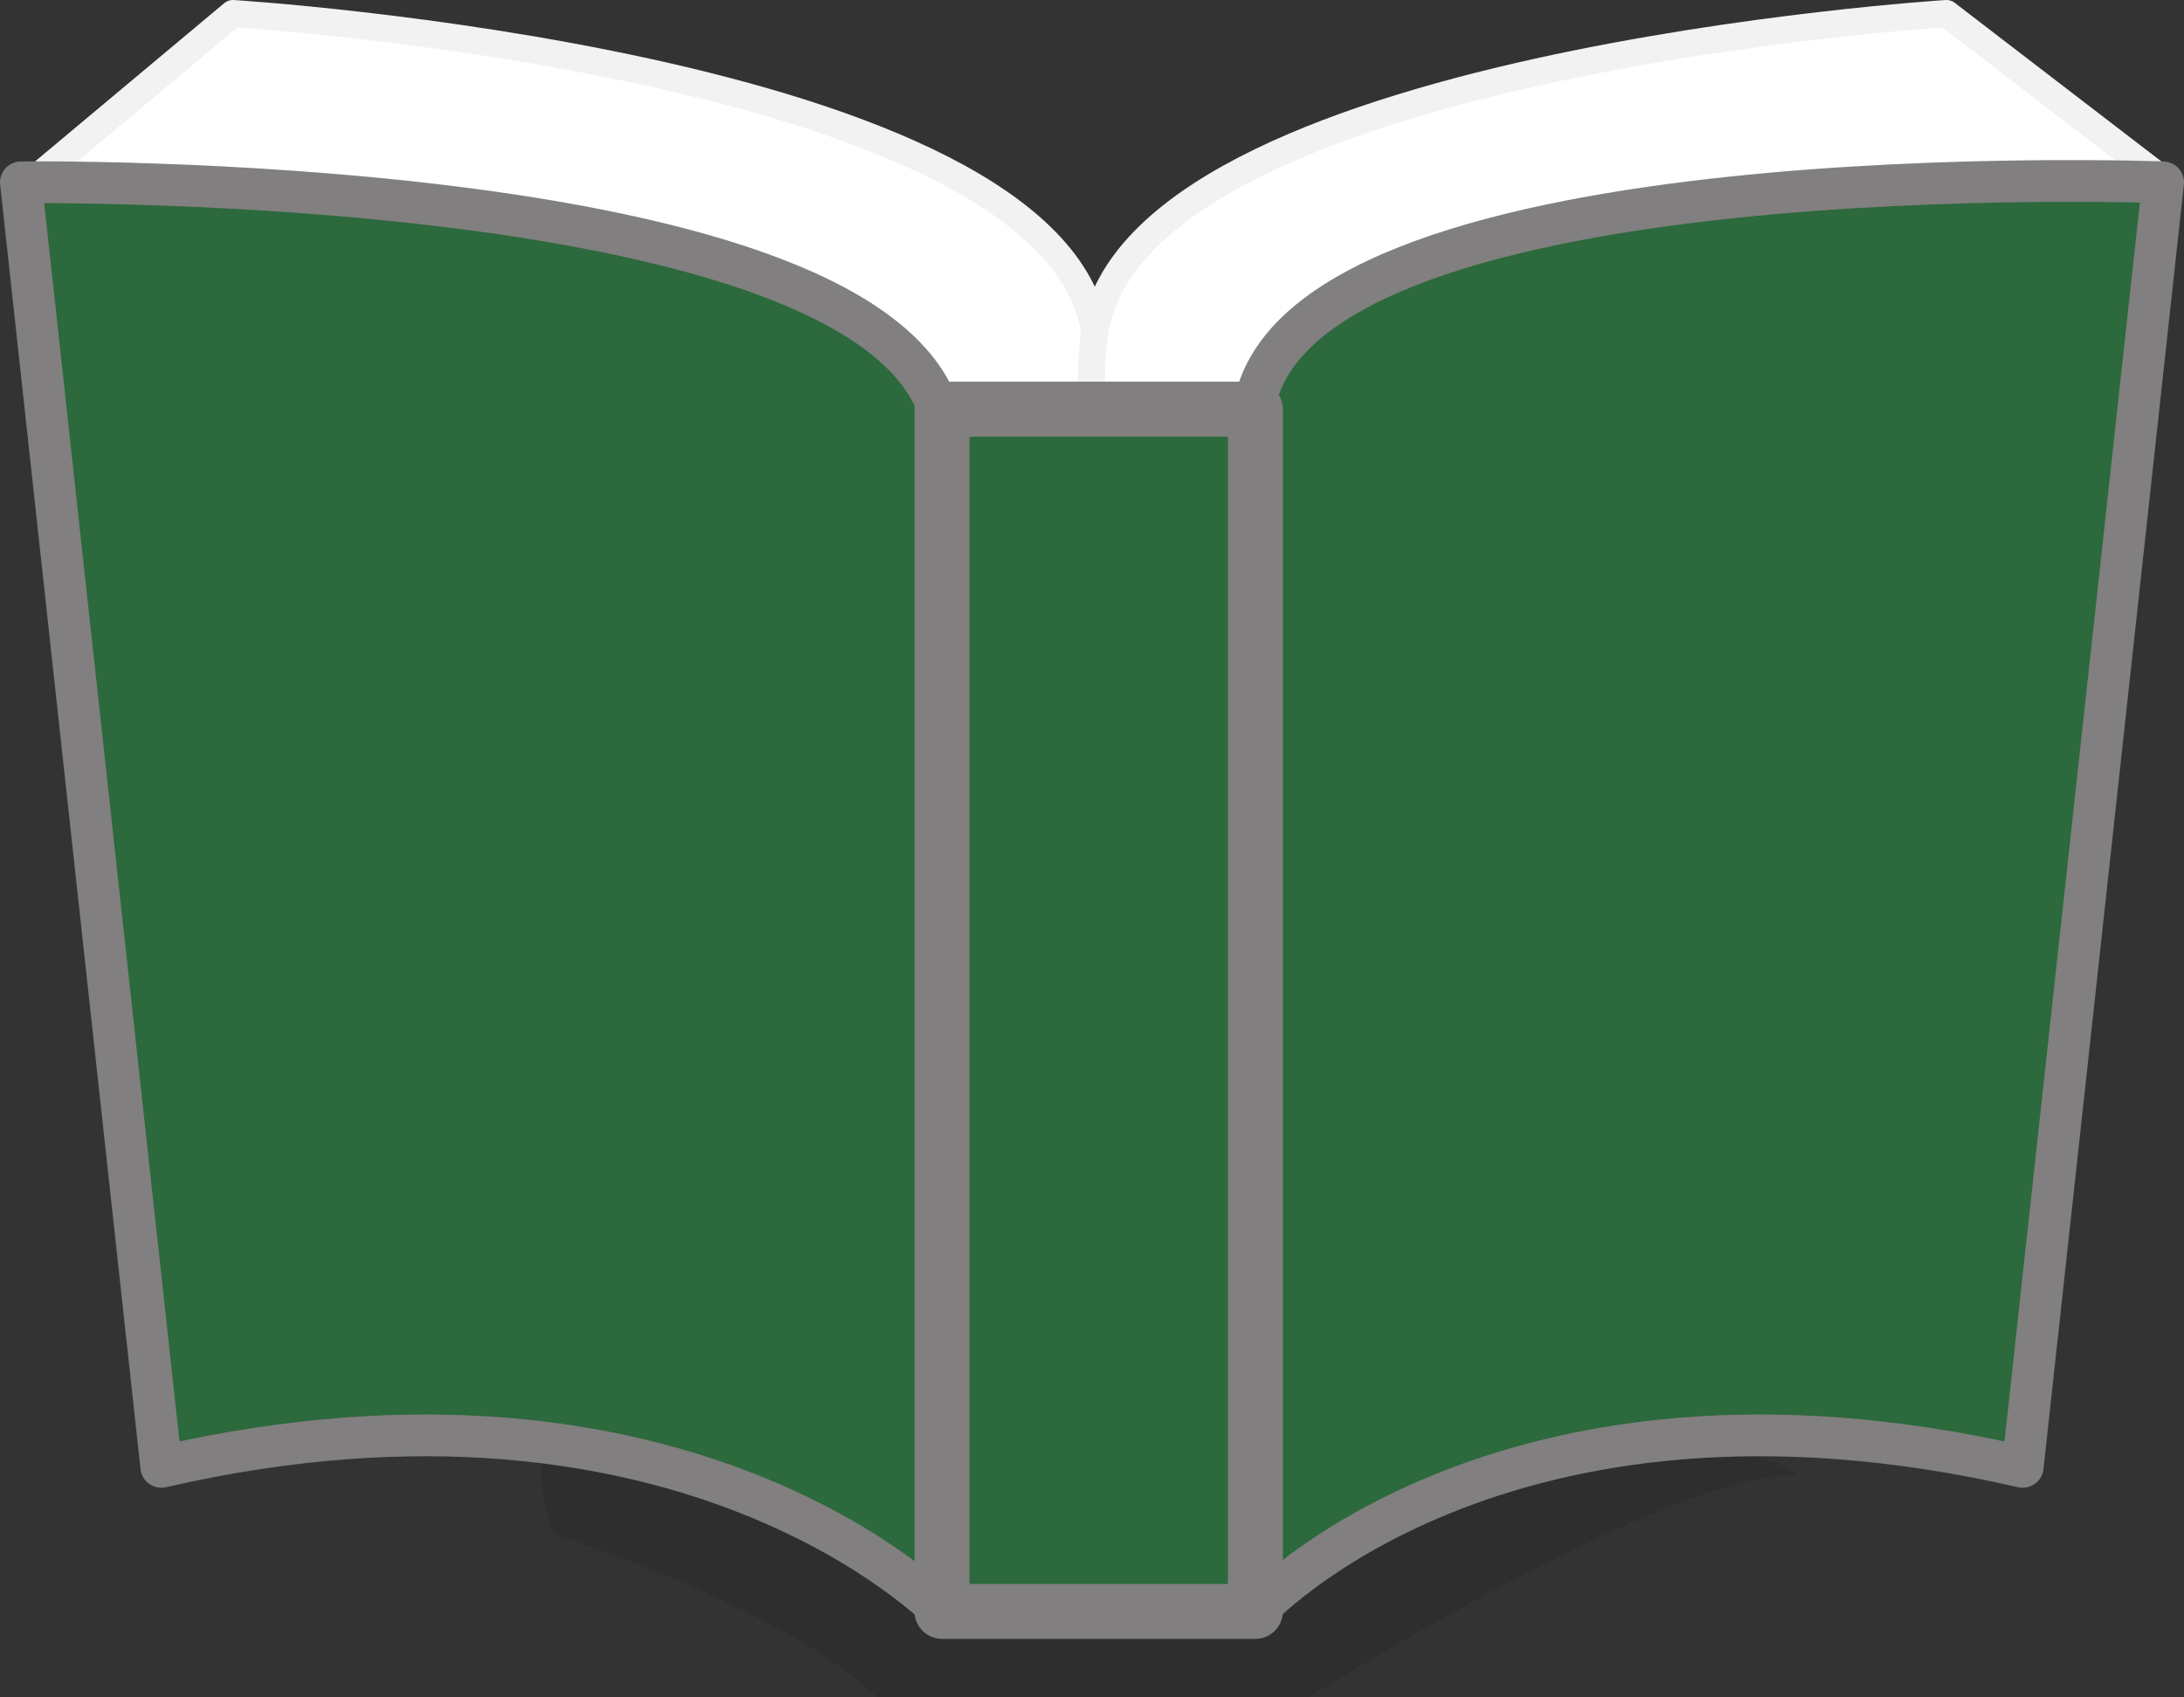 <?xml version="1.0" encoding="UTF-8"?><svg id="_レイヤー_2" xmlns="http://www.w3.org/2000/svg" width="104.54" height="81.25" viewBox="0 0 104.54 81.25"><rect x="0" y="0" width="104.54" height="81.25" fill="#333333" stroke="none"/><defs><style>.cls-1{opacity:.1;}.cls-2{stroke-width:2.63px;}.cls-2,.cls-3{fill:#2c693c;stroke:#817f7f;}.cls-2,.cls-3,.cls-4{stroke-linecap:round;stroke-linejoin:round;}.cls-3{stroke-width:2px;}.cls-4{fill:#fff;stroke:#f2f2f2;stroke-width:1.3px;}</style></defs><g id="_レイヤー_2-2"><g><path class="cls-1" d="m26.5,73.45s10.89,3.41,15.49,7.81h20.64s16.96-10.6,22.96-10.6-67.18-20.41-59.09,2.8Z"/><g><path class="cls-4" d="m1.59,8.65L11.15.65s39.28,2.42,41.25,15.24c1.97,12.82-14.62,4.17-14.62,4.17L1.59,8.65Z"/><path class="cls-4" d="m103.59,8.65L93.17.65s-38.79,2.42-40.76,15.24c-1.97,12.82,14.13,4.17,14.13,4.17l37.05-11.41Z"/><path class="cls-3" d="m1,8.73s41.24-.55,44.09,11.42c2.85,11.97,0,57,0,57,0,0-12.25-12.7-37.37-6.92L1,8.73Z"/><path class="cls-3" d="m103.54,8.73s-40.6-1.55-43.44,10.42c-2.85,11.97,0,58,0,58,0,0,11.6-12.7,36.72-6.92l6.72-61.5Z"/><rect class="cls-2" x="45.09" y="19.59" width="15" height="57.56"/></g></g></g></svg>